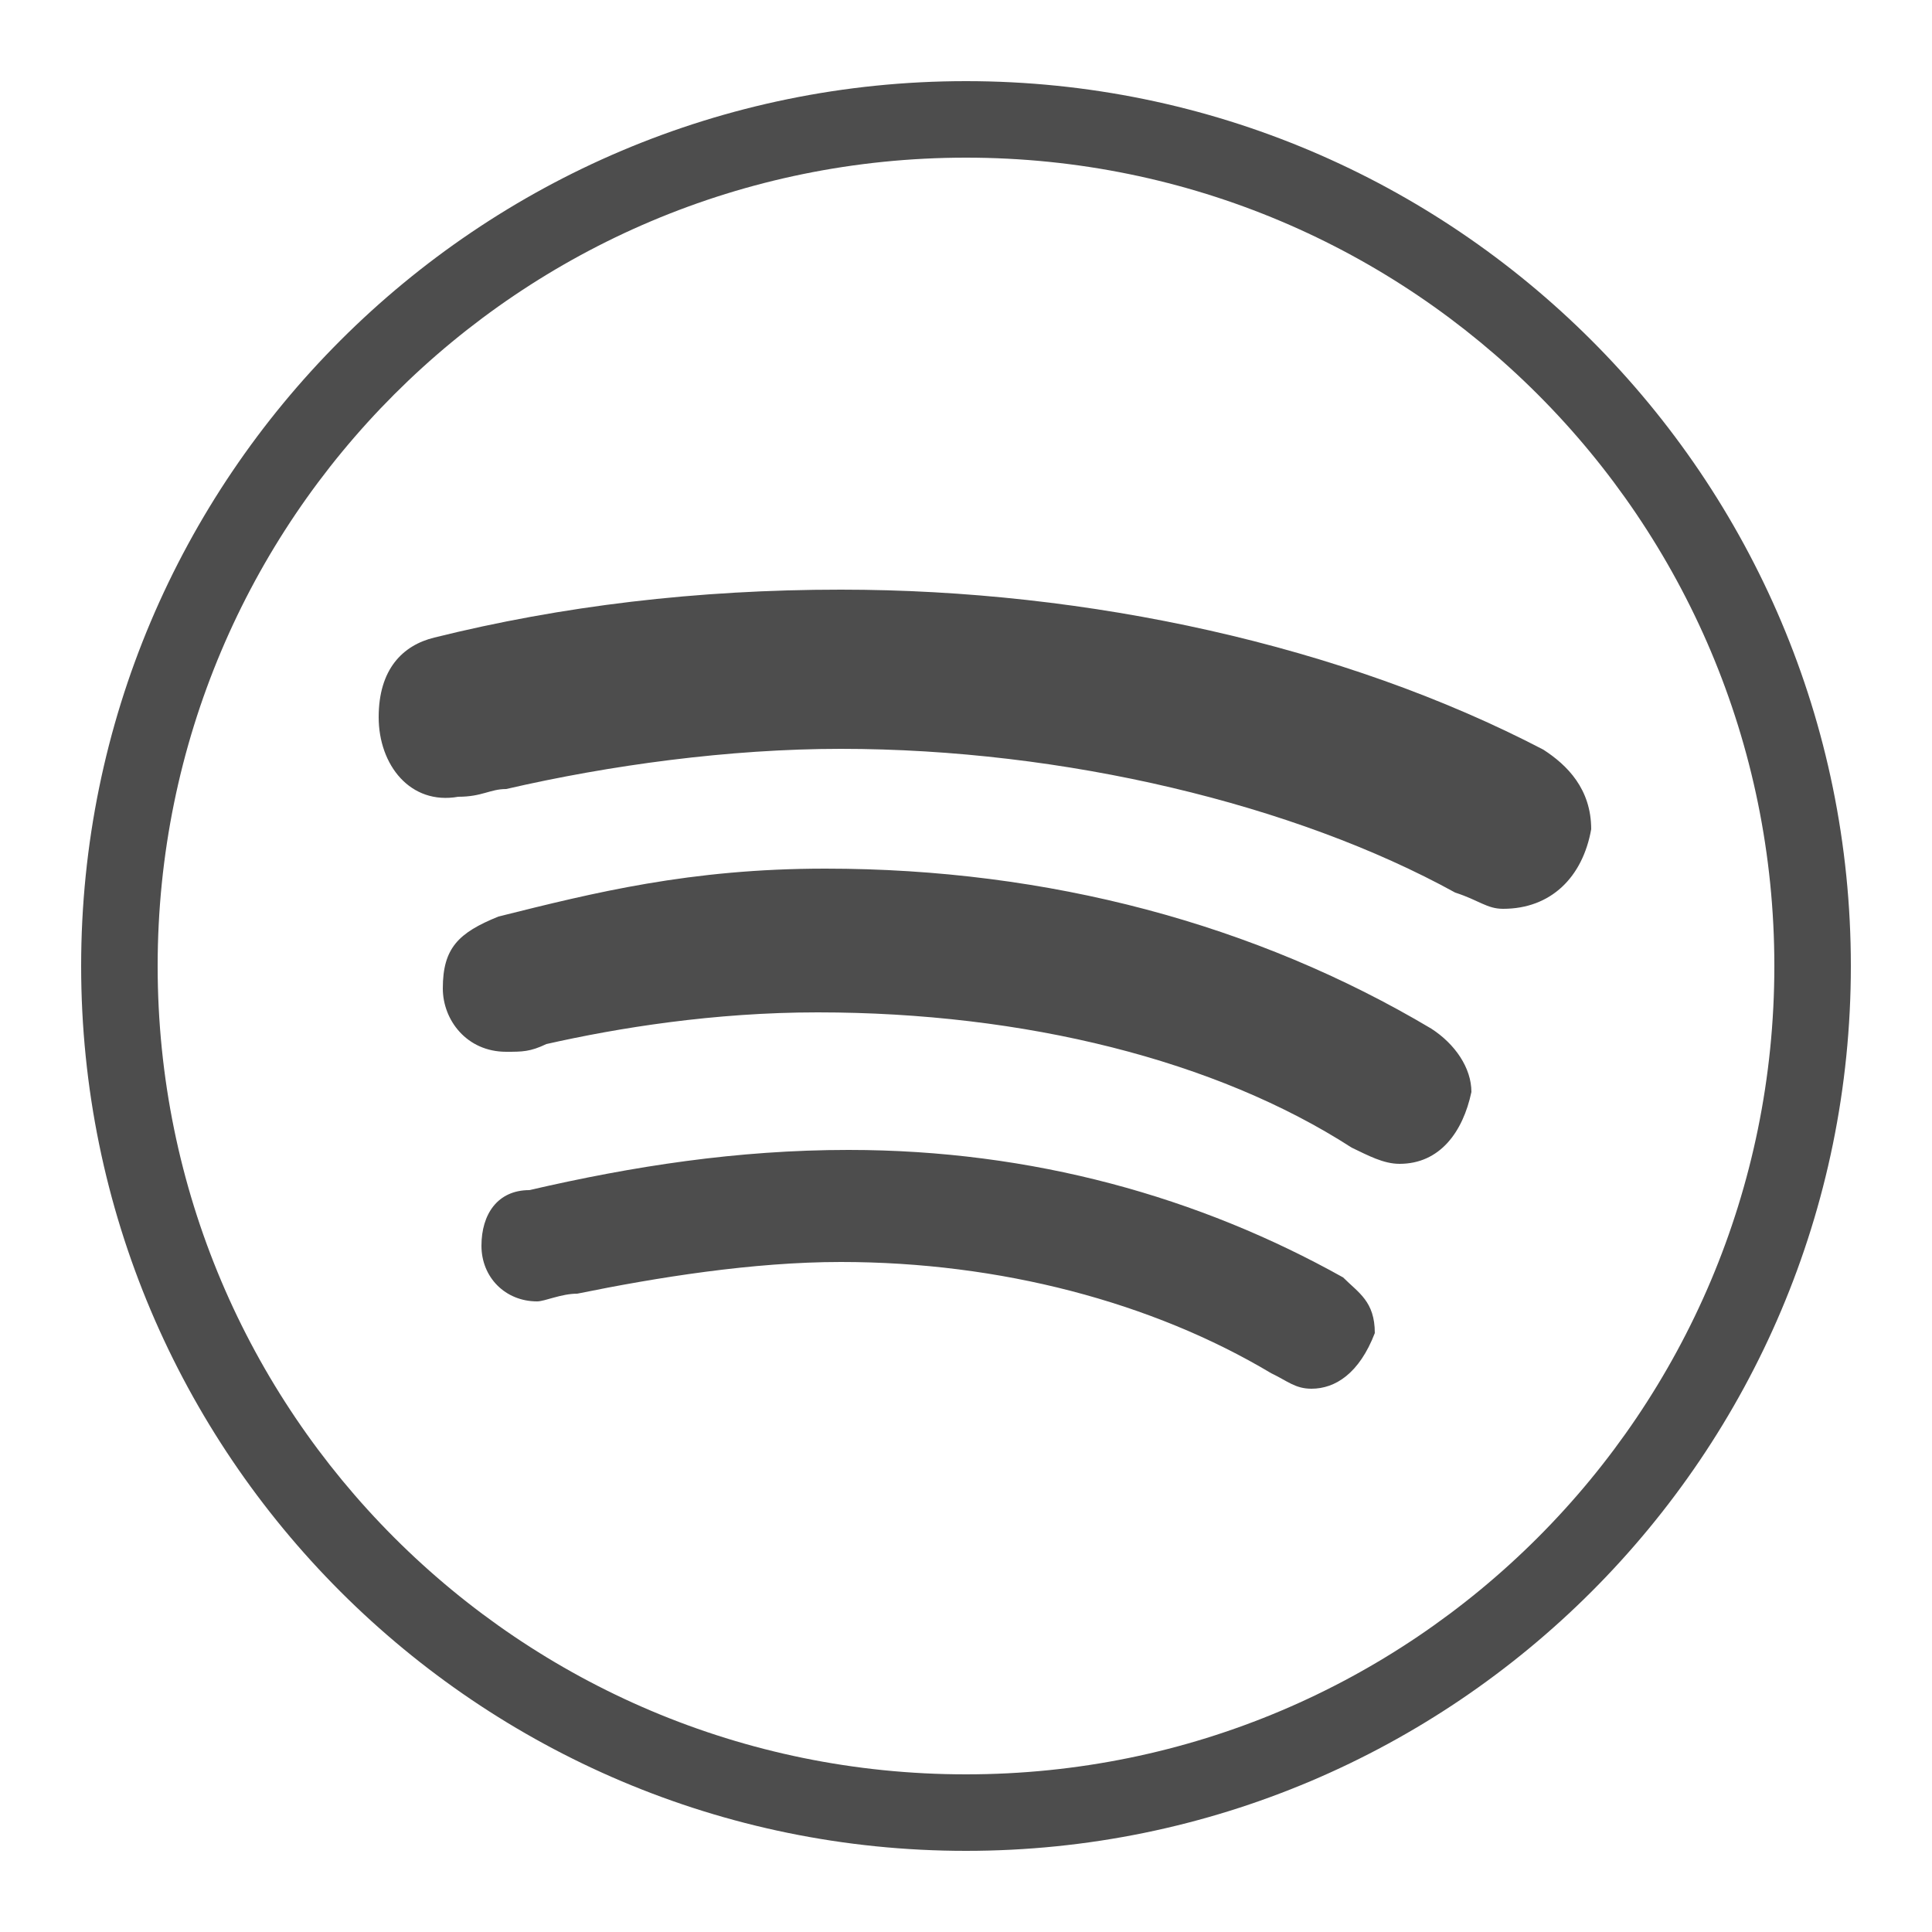 <?xml version="1.0" encoding="UTF-8"?>
<svg xmlns="http://www.w3.org/2000/svg" xmlns:xlink="http://www.w3.org/1999/xlink" version="1.1" id="Ebene_1" x="0px" y="0px" viewBox="0 0 250 250" xml:space="preserve">
<g id="surface4611131">
	<path style="fill:#4D4D4D;" d="M108.8,76.3c-18.6,0-36.1,2.1-52.6,6.2c-4.1,1-7.2,4.1-7.2,10.3s4.1,11.4,10.3,10.3c3.1,0,4.1-1,6.2-1   c13.4-3.1,28.9-5.2,43.3-5.2c28.9,0,58.8,7.2,79.5,18.6c3.1,1,4.1,2.1,6.2,2.1c6.2,0,10.3-4.1,11.4-10.3c0-5.2-3.1-8.3-6.2-10.3   C173.8,83.5,140.8,76.3,108.8,76.3z M106.8,112.4c-17.5,0-29.9,3.1-42.3,6.2c-5.2,2.1-7.2,4.1-7.2,9.3c0,4.1,3.1,8.2,8.2,8.2   c2.1,0,3.1,0,5.2-1c9.3-2.1,21.7-4.1,35.1-4.1c26.8,0,51.6,6.2,69.1,17.5c2.1,1,4.1,2.1,6.2,2.1c5.2,0,8.2-4.1,9.3-9.3   c0-3.1-2.1-6.2-5.2-8.2C162.5,119.6,135.7,112.4,106.8,112.4z M109.8,148.8c-14.4,0-27.9,2.1-41.3,5.2c-4.1,0-6.2,3.1-6.2,7.2   s3.1,7.2,7.2,7.2c1,0,3.1-1,5.2-1c10.3-2.1,22.7-4.1,34.1-4.1c20.6,0,40.3,5.2,55.7,14.4c2.1,1,3.1,2,5.2,2c3.1,0,6.2-2,8.2-7.2   c0-4.1-2.1-5.2-4.1-7.2C155.2,154.9,133.6,148.8,109.8,148.8z"></path>
</g>
<path style="fill:#4D4D4D;" d="M125,10.5C61.8,10.5,10.5,61.8,10.5,125S61.8,239.5,125,239.5S239.5,188.2,239.5,125S188.2,10.5,125,10.5z M125,20.4  c57.8,0,104.6,46.8,104.6,104.6S182.8,229.6,125,229.6S20.4,182.8,20.4,125S67.2,20.4,125,20.4z"></path>
</svg>
